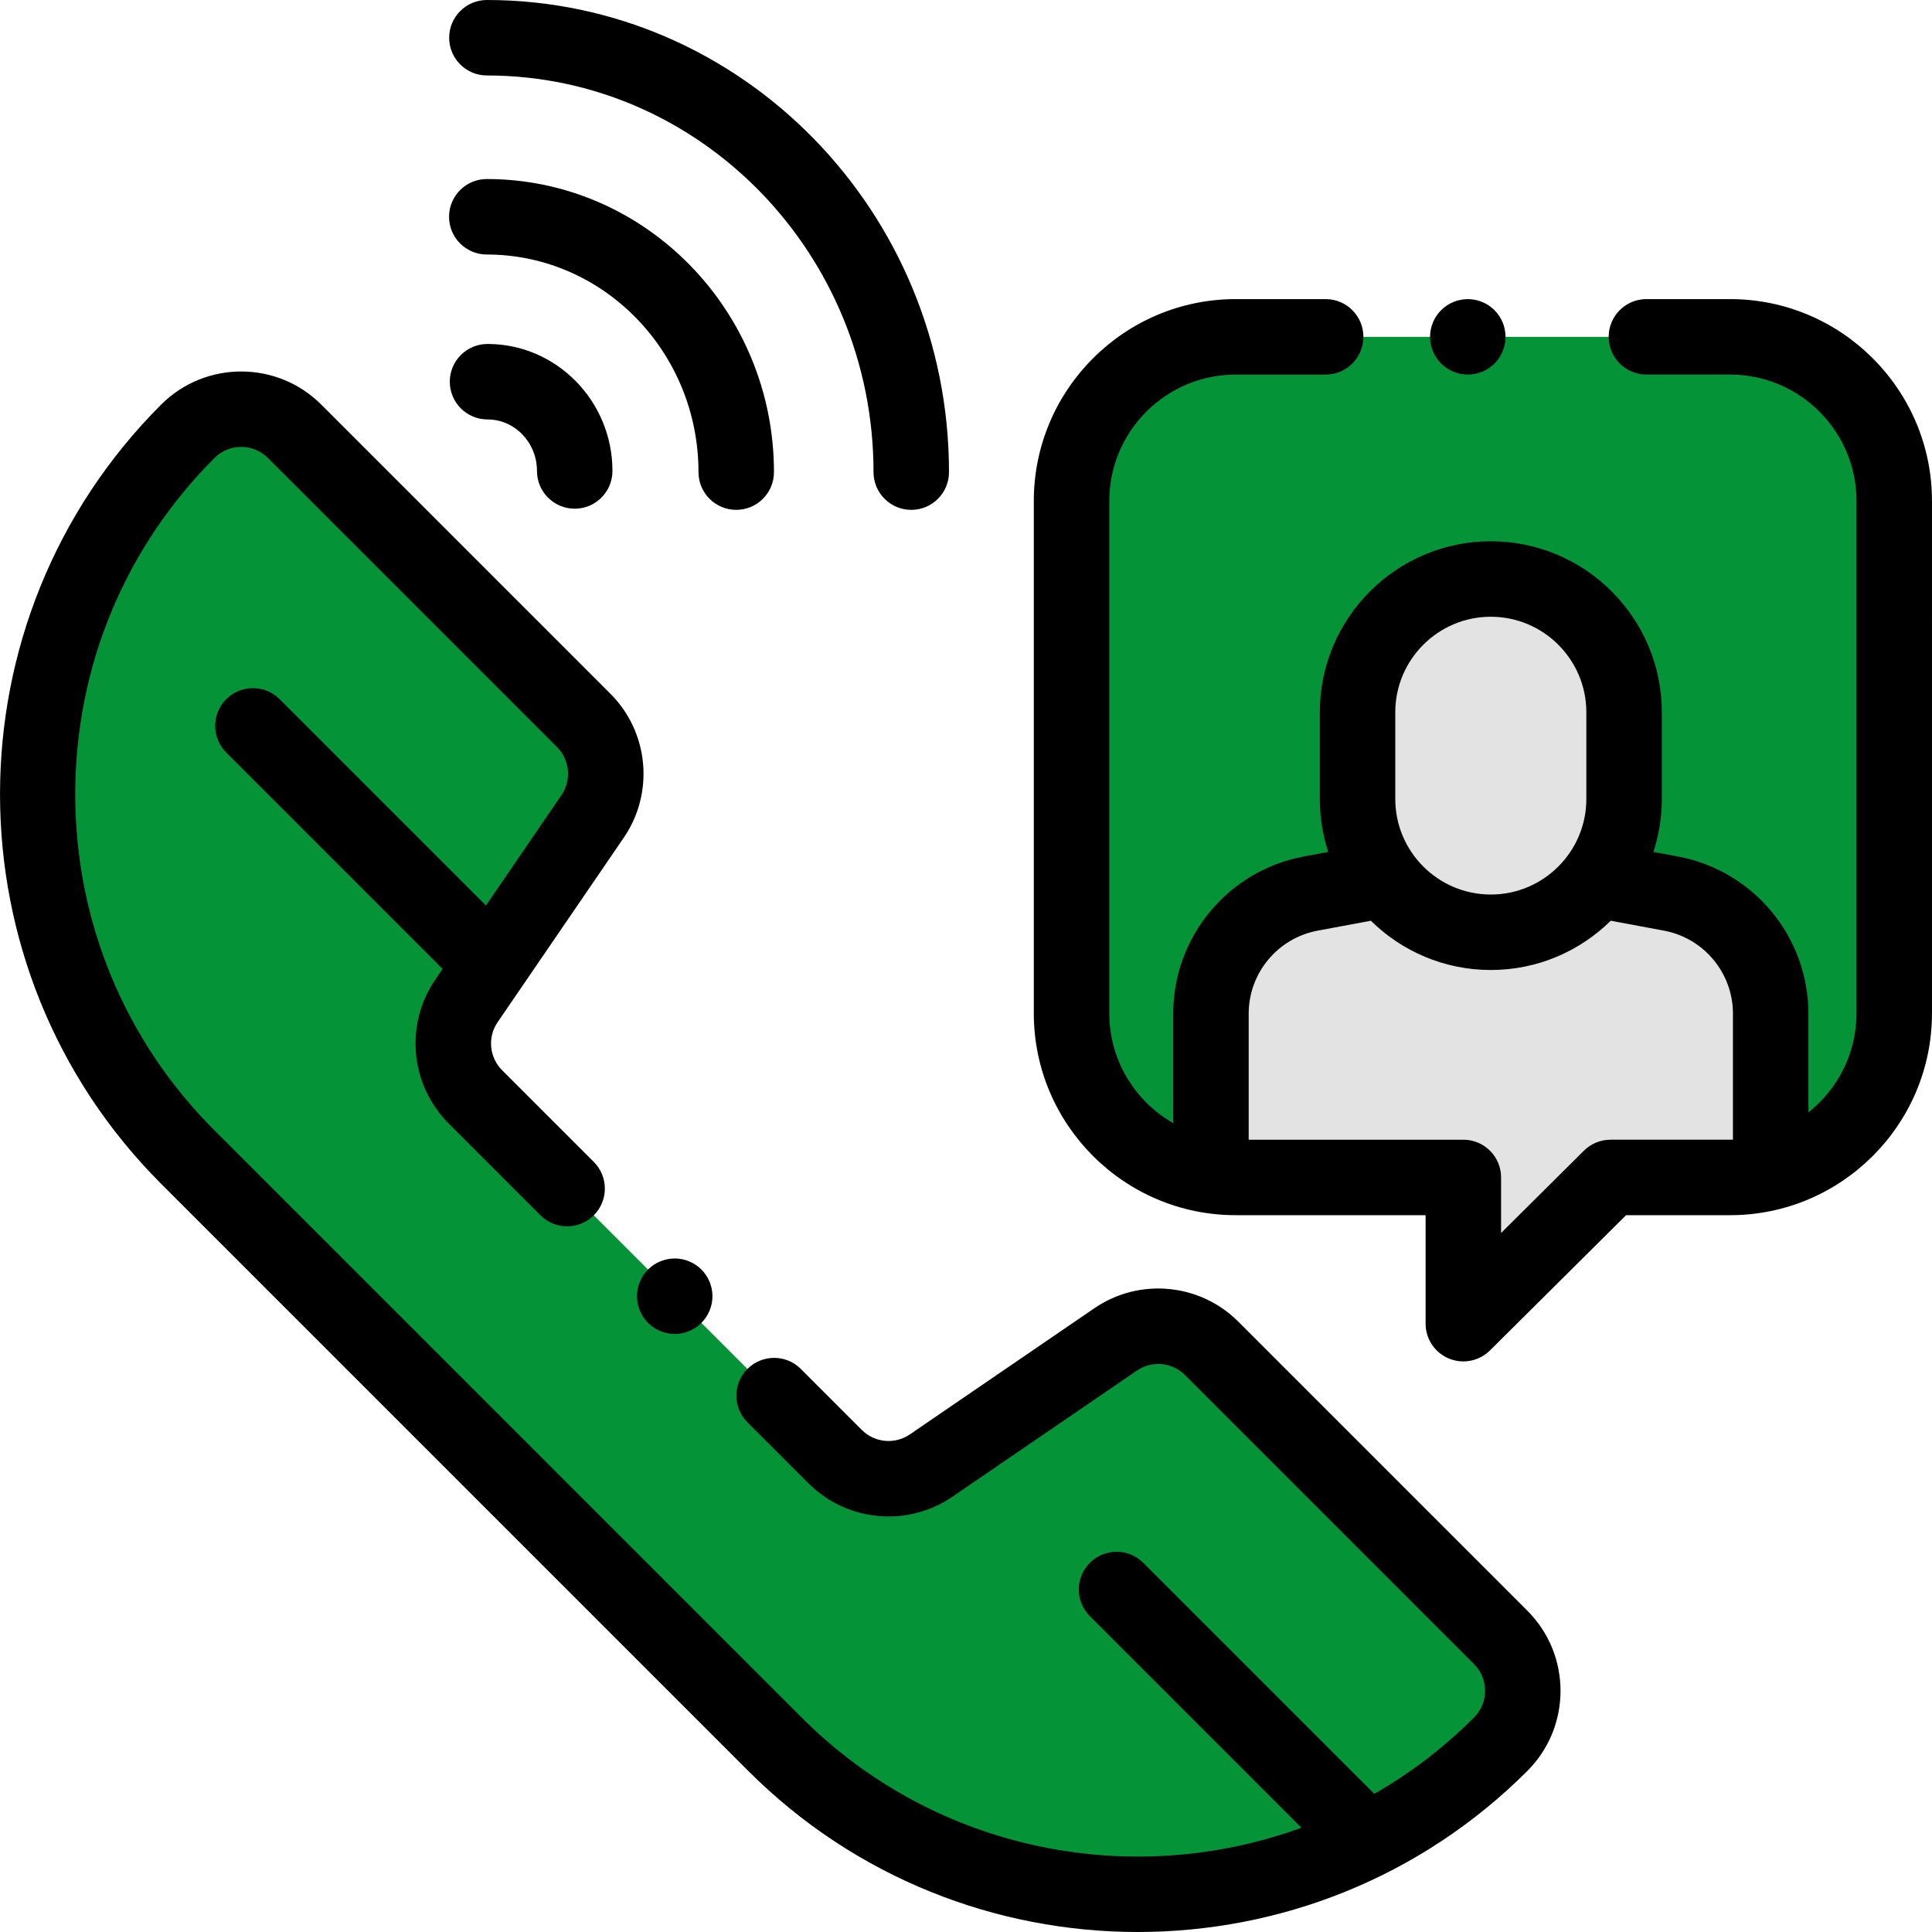 <svg xmlns="http://www.w3.org/2000/svg" version="1.1" xmlns:xlink="http://www.w3.org/1999/xlink" xmlns:svgjs="http://svgjs.com/svgjs" x="0" y="0" viewBox="0 0 512 512" style="enable-background:new 0 0 512 512" xml:space="preserve" class=""><g><path xmlns="http://www.w3.org/2000/svg" style="" d="M221.322,386.022l-95.339-95.339c-6.805-6.805-7.799-17.49-2.368-25.434l33.437-48.902  c5.432-7.944,4.436-18.629-2.368-25.434l-76.621-76.621c-7.811-7.811-20.476-7.811-28.287,0l0,0  c-53.117,53.117-53.117,139.238,0,192.354l155.581,155.581c53.117,53.117,139.238,53.117,192.354,0l0,0  c7.811-7.811,7.811-20.476,0-28.287l-76.621-76.621c-6.805-6.805-17.49-7.799-25.434-2.368l-48.902,33.437  C238.811,393.822,228.126,392.827,221.322,386.022z" fill="#049337" data-original="#78d2fa" class=""/><g xmlns="http://www.w3.org/2000/svg"><path style="" d="M397.712,433.942l-76.621-76.621c-6.805-6.805-17.49-7.799-25.434-2.368l-37.63,25.73   l106.139,106.139c12.076-6.267,23.413-14.46,33.545-24.593l0,0C405.523,454.419,405.523,441.753,397.712,433.942z" fill="#049337" data-original="#c8f5ff" class=""/><path style="" d="M131.323,253.978l25.73-37.63c5.432-7.944,4.436-18.629-2.368-25.434l-76.621-76.621   c-7.811-7.811-20.476-7.811-28.287,0l0,0c-10.132,10.132-18.326,21.468-24.593,33.545L131.323,253.978z" fill="#049337" data-original="#c8f5ff" class=""/></g><path xmlns="http://www.w3.org/2000/svg" style="" d="M458.489,89.266H327.474c-24.027,0-43.505,19.478-43.505,43.505V268.53  c0,24.027,19.478,43.505,43.505,43.505h60.327v38.755l39.002-38.755h31.685c24.027,0,43.505-19.478,43.505-43.505V132.771  C501.994,108.744,482.516,89.266,458.489,89.266z" fill="#049337" data-original="#91e696" class=""/><path xmlns="http://www.w3.org/2000/svg" style="" d="M442.799,236.804l-18.864-3.518l-57.78,0.013l-18.793,3.505  c-15.333,2.859-26.449,16.241-26.449,31.838v42.835h66.131v39.314l43.056-39.314h34.977c1.406,0,2.795-0.073,4.17-0.192v-42.643  C469.248,253.045,458.132,239.664,442.799,236.804z" fill="#e3e3e3" data-original="#7d9bff" class=""/><path xmlns="http://www.w3.org/2000/svg" style="" d="M395.081,153.442L395.081,153.442c-19.505,0-35.318,15.813-35.318,35.318v22.983  c0,19.505,15.813,35.318,35.318,35.318l0,0c19.505,0,35.318-15.813,35.318-35.318V188.76  C430.399,169.255,414.586,153.442,395.081,153.442z" fill="#e3e3e3" data-original="#ffcdac" class=""/><path xmlns="http://www.w3.org/2000/svg" d="M129.038,20.002c56.493,0,102.453,47.153,102.453,105.115c0,5.523,4.479,10.001,10.001,10.001s10.001-4.479,10.001-10.001  C251.494,56.127,196.56,0,129.038,0c-5.523,0-10.001,4.478-10.001,10.001S123.515,20.002,129.038,20.002z" fill="#000000" data-original="#000000" class=""/><path xmlns="http://www.w3.org/2000/svg" d="M129.005,67.45c30.935,0,56.102,25.869,56.102,57.666c0,5.523,4.478,10.001,10.001,10.001  c5.523,0,10.001-4.479,10.001-10.001c0-42.827-34.141-77.669-76.104-77.669c-5.523,0-10.001,4.478-10.001,10.001  S123.483,67.45,129.005,67.45z" fill="#000000" data-original="#000000" class=""/><path xmlns="http://www.w3.org/2000/svg" d="M119.198,101.156c0,5.523,4.479,10.001,10.001,10.001c7.227,0,13.105,6.124,13.105,13.652  c0,5.523,4.479,10.001,10.001,10.001c5.523,0,10.001-4.479,10.001-10.001c0-18.557-14.853-33.654-33.108-33.654  C123.676,91.155,119.198,95.633,119.198,101.156z" fill="#000000" data-original="#000000" class=""/><path xmlns="http://www.w3.org/2000/svg" d="M458.489,79.265h-22.169c-5.523,0-10.001,4.478-10.001,10.001c0,5.523,4.478,10.001,10.001,10.001h22.169  c18.474,0,33.504,15.03,33.504,33.504V268.53c0,10.637-4.989,20.124-12.742,26.266v-26.154c0-20.404-14.559-37.929-34.617-41.67  l-6.465-1.205c1.442-4.419,2.231-9.13,2.231-14.025v-22.982c0-24.989-20.33-45.319-45.319-45.319s-45.318,20.33-45.318,45.319  v22.982c0,4.895,0.79,9.605,2.231,14.025l-6.465,1.205c-20.059,3.74-34.617,21.265-34.617,41.67v28.993  c-10.108-5.775-16.941-16.654-16.941-29.105V132.771c0-18.474,15.03-33.504,33.504-33.504h23.836  c5.523,0,10.001-4.479,10.001-10.001c0-5.523-4.479-10.001-10.001-10.001h-23.836c-29.503,0-53.506,24.003-53.506,53.506V268.53  c0,29.503,24.003,53.506,53.506,53.506h50.326v28.755c0,4.039,2.43,7.683,6.159,9.233c1.242,0.517,2.546,0.768,3.84,0.768  c2.592,0,5.141-1.008,7.052-2.906l36.076-35.85h27.561c29.503,0,53.506-24.003,53.506-53.506V132.771  C511.995,103.267,487.992,79.265,458.489,79.265z M369.764,188.76c0-13.96,11.356-25.317,25.316-25.317s25.317,11.357,25.317,25.317  v22.982c0,13.96-11.357,25.317-25.317,25.317s-25.316-11.357-25.316-25.317V188.76z M426.803,302.034  c-2.642,0-5.176,1.045-7.05,2.906l-21.951,21.814v-14.72c0-5.523-4.479-10.001-10.001-10.001h-56.887v-33.392  c0-10.775,7.689-20.031,18.281-22.007l14.099-2.629c8.186,8.067,19.412,13.055,31.786,13.055s23.601-4.99,31.787-13.056l14.1,2.629  c10.593,1.976,18.281,11.231,18.281,22.007v33.372c-0.253,0.006-0.504,0.019-0.759,0.019h-31.683V302.034z" fill="#000000" data-original="#000000" class=""/><path xmlns="http://www.w3.org/2000/svg" d="M388.981,99.271c2.63,0,5.211-1.07,7.07-2.93c1.86-1.87,2.931-4.44,2.931-7.071c0-2.64-1.07-5.211-2.931-7.071  c-1.859-1.87-4.439-2.93-7.07-2.93c-2.63,0-5.211,1.06-7.071,2.93c-1.86,1.851-2.93,4.431-2.93,7.071c0,2.63,1.069,5.211,2.93,7.071  C383.771,98.2,386.351,99.271,388.981,99.271z" fill="#000000" data-original="#000000" class=""/><path xmlns="http://www.w3.org/2000/svg" d="M178.807,333.507c-2.63,0-5.211,1.07-7.07,2.93c-1.86,1.86-2.931,4.441-2.931,7.071c0,2.64,1.07,5.211,2.931,7.071  c1.869,1.87,4.439,2.939,7.07,2.939c2.63,0,5.211-1.069,7.071-2.939c1.87-1.86,2.93-4.431,2.93-7.071c0-2.63-1.06-5.211-2.93-7.071  C184.017,334.577,181.448,333.507,178.807,333.507z" fill="#000000" data-original="#000000" class=""/><path xmlns="http://www.w3.org/2000/svg" d="M328.163,350.249c-10.2-10.2-26.246-11.692-38.15-3.551l-48.902,33.438c-3.969,2.713-9.315,2.216-12.716-1.185  l-16.171-16.172c-3.904-3.903-10.235-3.904-14.145,0c-3.905,3.905-3.905,10.237,0,14.145l16.171,16.172  c10.2,10.199,26.244,11.694,38.15,3.551l48.902-33.437c3.967-2.713,9.315-2.217,12.716,1.184l76.621,76.621  c3.899,3.898,3.898,10.244-0.001,14.145c-49.132,49.132-129.077,49.132-178.209,0L56.848,299.576  c-23.802-23.801-36.908-55.445-36.908-89.105s13.107-65.305,36.909-89.107c1.889-1.889,4.399-2.928,7.071-2.928  c2.672,0,5.184,1.04,7.072,2.929l76.62,76.621c3.399,3.399,3.897,8.748,1.185,12.716l-33.436,48.902  c-8.143,11.905-6.649,27.949,3.55,38.15l24.308,24.308c3.906,3.904,10.237,3.904,14.145,0c3.905-3.905,3.905-10.238,0-14.145  l-24.308-24.308c-3.399-3.399-3.897-8.747-1.184-12.715l33.437-48.902c8.141-11.906,6.647-27.951-3.552-38.15l-76.62-76.621  c-11.698-11.698-30.733-11.698-42.433,0c-56.931,56.932-56.931,149.567,0,206.499l155.582,155.581  C226.752,497.767,264.143,512,301.534,512c37.392-0.001,74.783-14.234,103.249-42.699c11.697-11.698,11.697-30.732,0-42.432  L328.163,350.249z" fill="#000000" data-original="#000000" class=""/><path xmlns="http://www.w3.org/2000/svg" d="M127.655,262.993c-2.56,0-5.119-0.977-7.072-2.929l-60.627-60.626c-3.905-3.905-3.905-10.238,0-14.145  c3.906-3.904,10.237-3.904,14.145,0l60.626,60.626c3.905,3.905,3.905,10.238,0,14.145  C132.774,262.016,130.214,262.993,127.655,262.993z" fill="#000000" data-original="#000000" class=""/><path xmlns="http://www.w3.org/2000/svg" d="M359.688,495.026c-2.56,0-5.119-0.977-7.072-2.929l-63.789-63.789c-3.905-3.905-3.905-10.238,0-14.145  c3.906-3.904,10.237-3.904,14.145,0l63.789,63.789c3.905,3.905,3.905,10.238,0,14.145  C364.806,494.049,362.247,495.026,359.688,495.026z" fill="#000000" data-original="#000000" class=""/><g xmlns="http://www.w3.org/2000/svg"></g><g xmlns="http://www.w3.org/2000/svg"></g><g xmlns="http://www.w3.org/2000/svg"></g><g xmlns="http://www.w3.org/2000/svg"></g><g xmlns="http://www.w3.org/2000/svg"></g><g xmlns="http://www.w3.org/2000/svg"></g><g xmlns="http://www.w3.org/2000/svg"></g><g xmlns="http://www.w3.org/2000/svg"></g><g xmlns="http://www.w3.org/2000/svg"></g><g xmlns="http://www.w3.org/2000/svg"></g><g xmlns="http://www.w3.org/2000/svg"></g><g xmlns="http://www.w3.org/2000/svg"></g><g xmlns="http://www.w3.org/2000/svg"></g><g xmlns="http://www.w3.org/2000/svg"></g><g xmlns="http://www.w3.org/2000/svg"></g></g></svg>